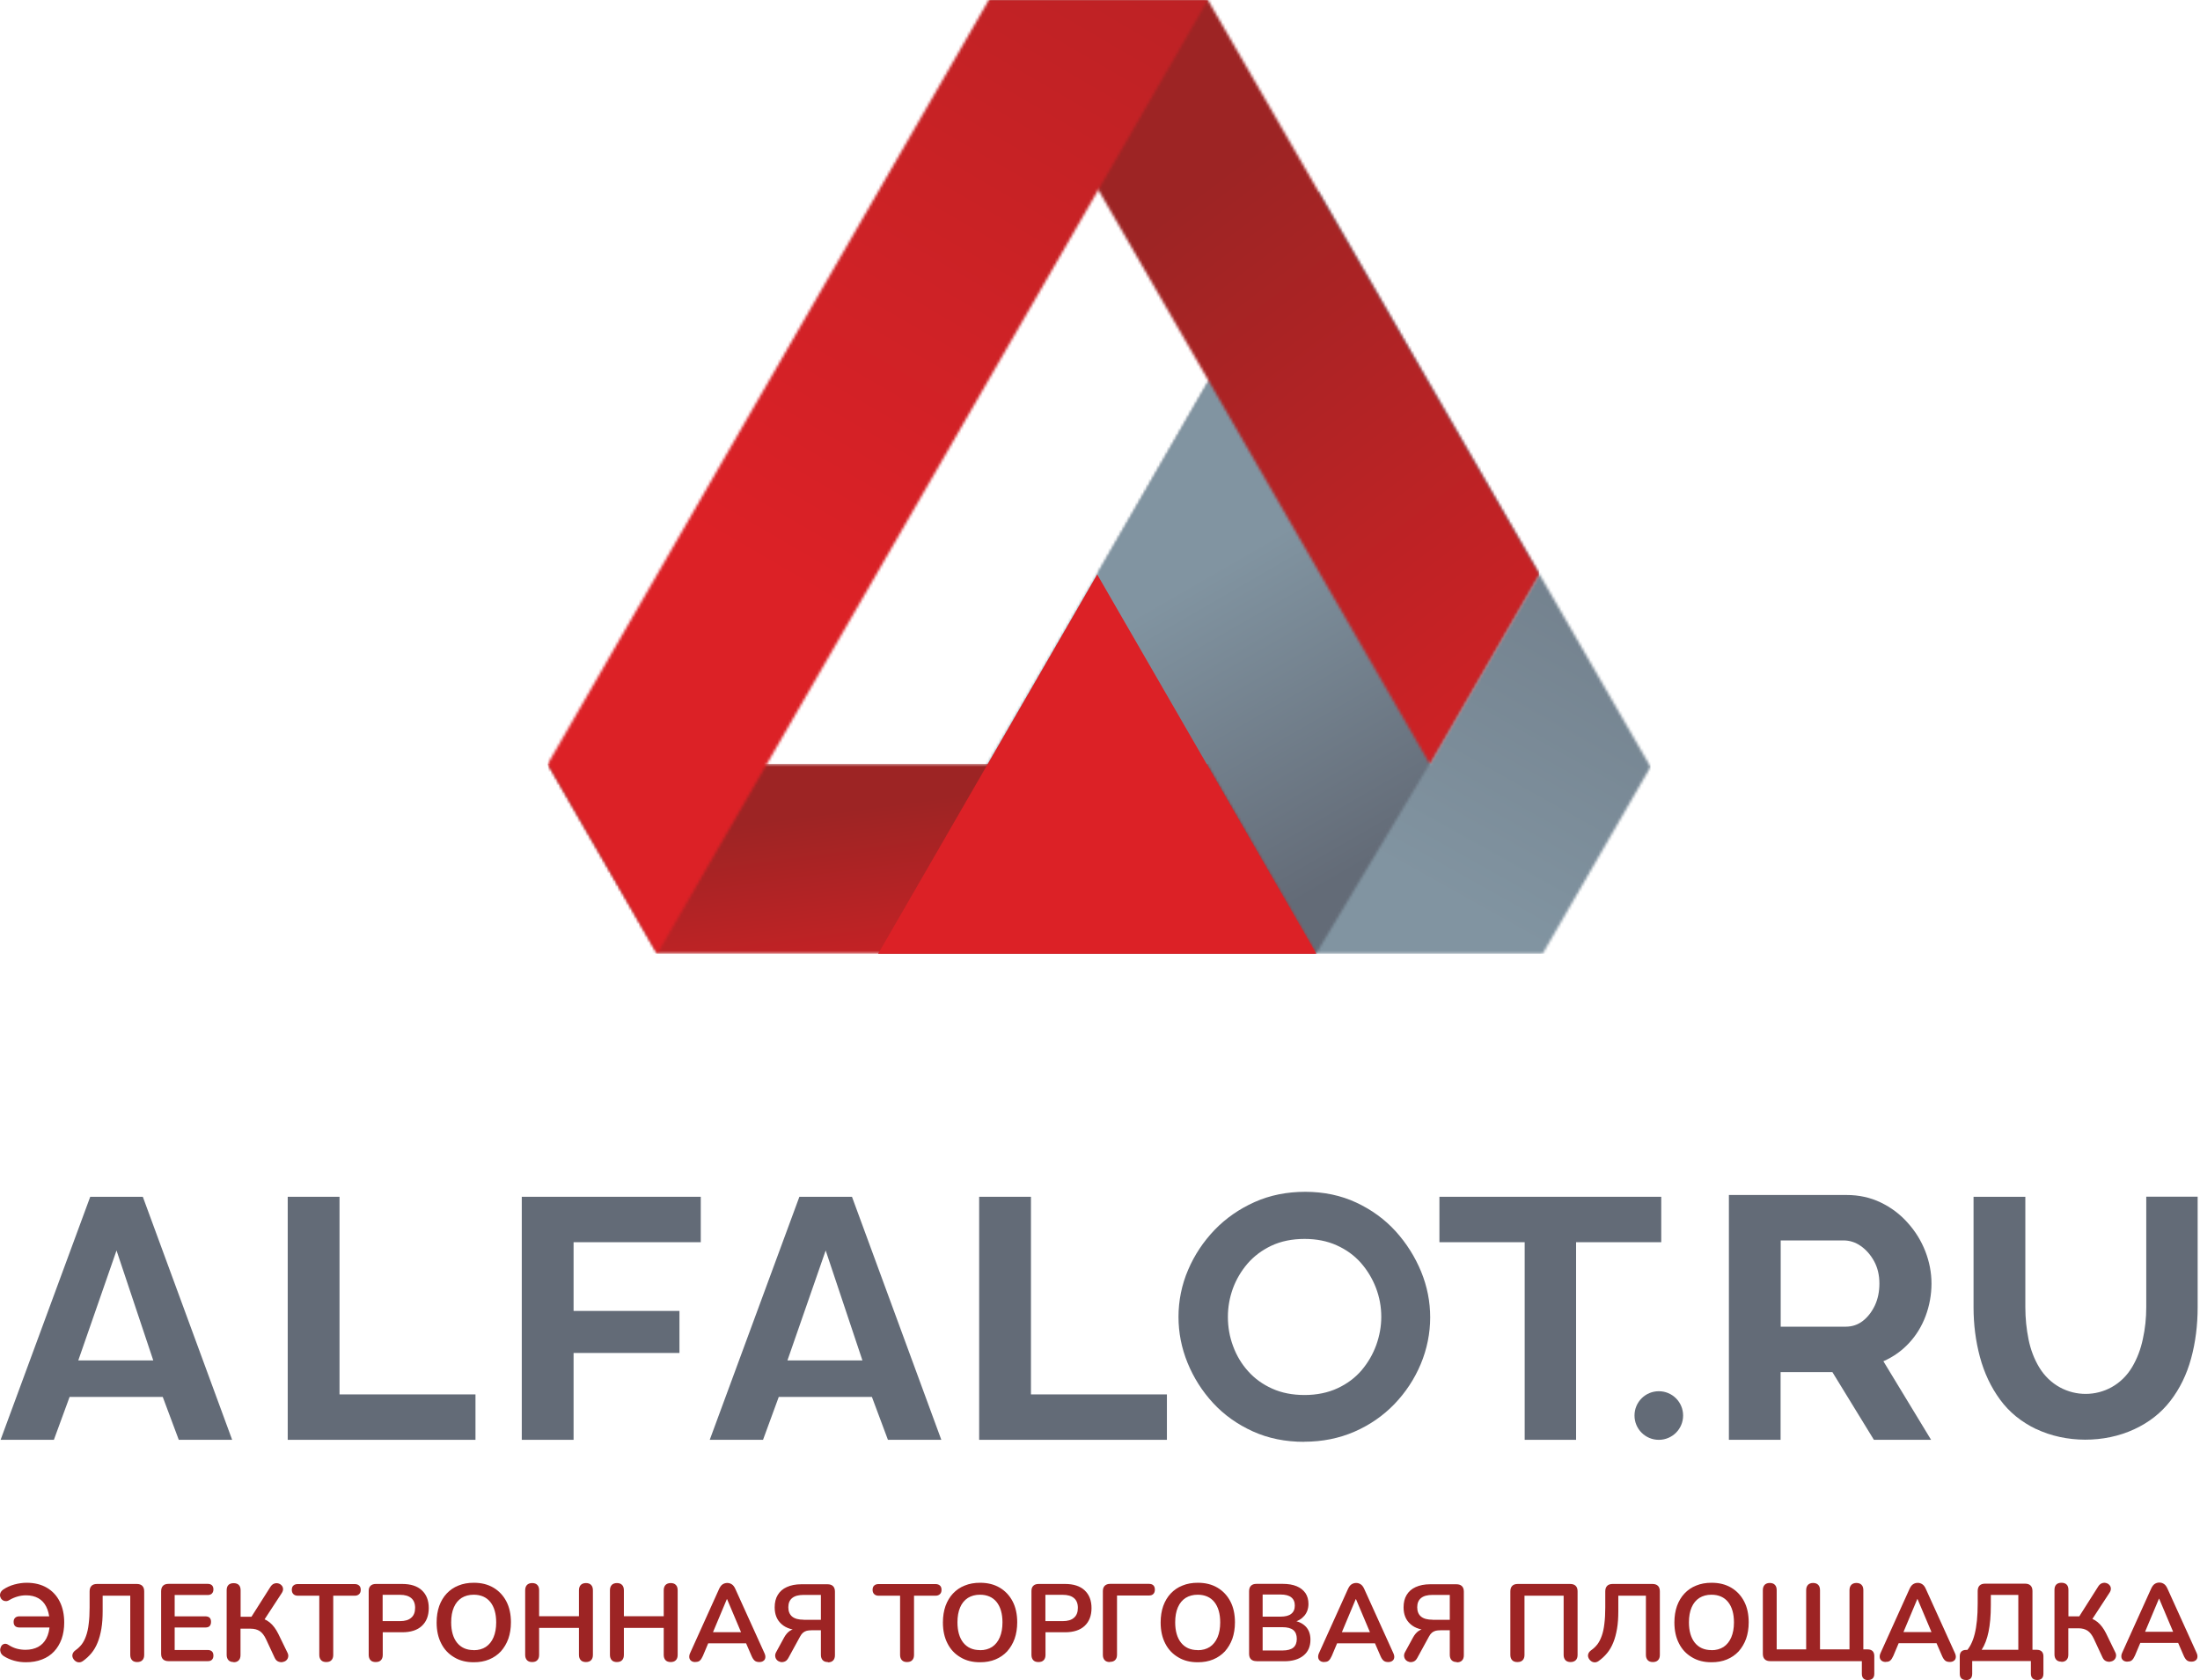 <?xml version="1.0" encoding="UTF-8"?> <svg xmlns="http://www.w3.org/2000/svg" width="825" height="630" viewBox="0 0 825 630" fill="none"><path d="M667.76 497.481H692.113C694.54 497.481 696.707 496.771 698.574 495.314C700.442 493.858 701.936 491.915 703.094 489.488C704.214 487.06 704.775 484.333 704.775 481.308C704.775 478.133 704.102 475.331 702.795 472.941C701.488 470.551 699.807 468.646 697.79 467.226C695.773 465.807 693.607 465.135 691.254 465.135H667.76V497.518V497.481ZM648.337 539.912V448.103H692.523C697.118 448.103 701.376 449.036 705.26 450.904C709.145 452.771 712.544 455.311 715.382 458.524C718.258 461.698 720.462 465.284 721.993 469.206C723.525 473.165 724.309 477.199 724.309 481.308C724.309 485.416 723.562 489.6 722.105 493.484C720.649 497.369 718.557 500.768 715.83 503.681C713.104 506.594 709.929 508.835 706.269 510.442L724.16 539.912H702.72L687.145 514.513H667.722V539.912H648.3H648.337Z" fill="#636B77"></path><path d="M323.413 510.14L309.63 468.904L295.287 510.14H323.45H323.413ZM299.769 448.772H319.491L352.995 539.909H332.974L326.961 523.81H292.038L286.136 539.909H266.153L299.769 448.772Z" fill="#636B77"></path><path d="M57.479 510.14L43.696 468.904L29.354 510.14H57.516H57.479ZM33.836 448.772H53.557L87.061 539.909H67.041L61.027 523.81H26.104L20.203 539.909H0.22L33.836 448.772Z" fill="#636B77"></path><path d="M622.053 521.684C627.096 521.684 631.167 525.755 631.167 530.798C631.167 535.84 627.096 539.911 622.053 539.911C617.011 539.911 612.939 535.84 612.939 530.798C612.939 525.755 617.011 521.684 622.053 521.684Z" fill="#636B77"></path><path d="M763.537 535.877C757.971 533.188 753.452 529.528 750.016 524.821C746.579 520.115 744.077 514.811 742.471 508.835C740.865 502.859 740.08 496.659 740.08 490.197V448.775H759.503V490.197C759.503 494.343 759.914 498.339 760.698 502.224C761.482 506.109 762.827 509.62 764.695 512.72C772.762 526.054 791.625 526.017 799.581 512.57C801.411 509.47 802.755 505.997 803.577 502.075C804.436 498.19 804.847 494.231 804.847 490.16V448.737H824.12V490.16C824.12 496.995 823.298 503.457 821.655 509.433C820.012 515.446 817.434 520.713 813.923 525.27C810.412 529.827 805.893 533.375 800.327 535.952C789.085 541.181 774.667 541.181 763.462 535.803" fill="#636B77"></path><path d="M622.965 465.804H591.03V539.909H571.757V465.804H539.784V448.772H622.965V465.804Z" fill="#636B77"></path><path d="M367.184 539.909V448.772H386.606V522.877H437.59V539.909H367.184Z" fill="#636B77"></path><path d="M195.668 539.909V448.772H262.788V465.804H215.091V491.576H254.795V507.339H215.091V539.909H195.668Z" fill="#636B77"></path><path d="M107.897 539.909V448.772H127.32V522.877H178.304V539.909H107.897Z" fill="#636B77"></path><path d="M460.459 493.82C460.459 497.593 461.094 501.253 462.401 504.764C463.708 508.313 465.576 511.45 468.041 514.177C470.506 516.941 473.494 519.107 477.08 520.713C480.628 522.319 484.7 523.104 489.219 523.104C493.738 523.104 497.997 522.244 501.582 520.564C505.205 518.883 508.193 516.642 510.621 513.803C513.012 510.964 514.842 507.827 516.112 504.316C517.344 500.842 517.979 497.331 517.979 493.783C517.979 490.01 517.307 486.387 515.962 482.876C514.618 479.403 512.713 476.265 510.285 473.501C507.82 470.737 504.832 468.571 501.246 466.965C497.698 465.359 493.664 464.574 489.219 464.574C484.513 464.574 480.367 465.433 476.781 467.114C473.233 468.795 470.245 471.036 467.817 473.837C465.426 476.639 463.596 479.739 462.326 483.175C461.094 486.612 460.459 490.16 460.459 493.783M489.07 540.659C481.973 540.659 475.548 539.351 469.796 536.737C464.044 534.122 459.077 530.611 454.931 526.129C450.785 521.647 447.61 516.604 445.331 511.039C443.053 505.436 441.933 499.684 441.933 493.783C441.933 487.881 443.128 481.756 445.556 476.153C447.946 470.551 451.27 465.583 455.491 461.175C459.712 456.805 464.717 453.332 470.469 450.754C476.221 448.177 482.571 446.907 489.481 446.907C496.39 446.907 502.852 448.252 508.604 450.941C514.356 453.63 519.287 457.216 523.395 461.736C527.467 466.255 530.641 471.298 532.92 476.826C535.198 482.391 536.319 488.106 536.319 494.007C536.319 499.909 535.123 505.922 532.77 511.525C530.417 517.127 527.13 522.095 522.91 526.502C518.689 530.873 513.684 534.346 507.932 536.849C502.18 539.351 495.868 540.621 489.07 540.621V540.659Z" fill="#636B77"></path><mask id="mask0_678_43" style="mask-type:luminance" maskUnits="userSpaceOnUse" x="411" y="142" width="208" height="216"><path d="M493.574 357.638H578.51L618.961 287.567L577.24 215.256L536.154 286.447L453.272 142.944L411.438 215.405L493.574 357.638Z" fill="white"></path></mask><g mask="url(#mask0_678_43)"><path d="M618.961 142.944H411.438V357.638H618.961V142.944Z" fill="url(#paint0_linear_678_43)"></path></g><mask id="mask1_678_43" style="mask-type:luminance" maskUnits="userSpaceOnUse" x="329" y="71" width="249" height="287"><path d="M494.364 71.751L329.272 357.637H493.543L536.123 286.446L577.209 215.254L494.364 71.751Z" fill="white"></path></mask><g mask="url(#mask1_678_43)"><path d="M577.172 71.751H329.272V357.637H577.172V71.751Z" fill="url(#paint1_linear_678_43)"></path></g><mask id="mask2_678_43" style="mask-type:luminance" maskUnits="userSpaceOnUse" x="205" y="286" width="289" height="72"><path d="M452.488 286.441H205.41L246.496 357.632H493.611L452.488 286.441Z" fill="white"></path></mask><g mask="url(#mask2_678_43)"><path d="M493.611 286.441H205.41V357.632H493.611V286.441Z" fill="url(#paint2_linear_678_43)"></path></g><mask id="mask3_678_43" style="mask-type:luminance" maskUnits="userSpaceOnUse" x="370" y="0" width="208" height="287"><path d="M577.255 215.254L452.951 0H370.778L536.169 286.446L577.255 215.254Z" fill="white"></path></mask><g mask="url(#mask3_678_43)"><path d="M577.255 0H370.778V286.446H577.255V0Z" fill="url(#paint3_linear_678_43)"></path></g><mask id="mask4_678_43" style="mask-type:luminance" maskUnits="userSpaceOnUse" x="205" y="0" width="248" height="358"><path d="M205.41 286.446L370.801 0H452.973L246.496 357.637L205.41 286.446Z" fill="white"></path></mask><g mask="url(#mask4_678_43)"><path d="M453.011 0H205.41V357.637H453.011V0Z" fill="url(#paint4_linear_678_43)"></path></g><path fill-rule="evenodd" clip-rule="evenodd" d="M329.312 357.635L411.447 215.402L493.582 357.635H329.312Z" fill="#DC2126"></path><path d="M773.044 623.09C772.185 623.09 771.55 622.866 771.102 622.38C770.654 621.895 770.43 621.222 770.43 620.401V596.16C770.43 595.301 770.654 594.628 771.102 594.18C771.55 593.732 772.223 593.508 773.044 593.508C773.866 593.508 774.538 593.732 774.987 594.18C775.435 594.628 775.659 595.301 775.659 596.16V606.095H780.328L779.282 606.805L786.864 594.853C787.238 594.292 787.686 593.881 788.209 593.695C788.732 593.508 789.217 593.471 789.703 593.583C790.188 593.695 790.637 593.919 790.973 594.292C791.346 594.666 791.533 595.077 791.571 595.599C791.608 596.122 791.458 596.683 791.048 597.28L784.138 607.851L782.083 606.319C783.876 606.581 785.37 607.253 786.603 608.262C787.835 609.27 788.881 610.689 789.778 612.482L793.139 619.392C793.513 620.065 793.625 620.7 793.475 621.26C793.363 621.82 793.064 622.231 792.654 622.567C792.243 622.866 791.757 623.053 791.197 623.127C790.674 623.165 790.151 623.09 789.628 622.828C789.105 622.567 788.732 622.119 788.433 621.484L785.183 614.499C784.511 613.08 783.727 612.071 782.83 611.474C781.896 610.876 780.776 610.577 779.394 610.577H775.621V620.475C775.621 621.334 775.397 622.007 774.949 622.455C774.501 622.94 773.866 623.165 772.97 623.165M743.126 618.645H756.871V598.065H746.562V601.912C746.562 605.871 746.263 609.195 745.703 611.885C745.143 614.611 744.284 616.852 743.126 618.645ZM737.262 629.963C736.477 629.963 735.917 629.776 735.506 629.365C735.096 628.954 734.909 628.356 734.909 627.609V621.11C734.909 619.504 735.73 618.683 737.374 618.683H740.175L737.038 619.504C738.606 617.936 739.765 615.694 740.512 612.706C741.259 609.756 741.632 605.983 741.632 601.426V596.645C741.632 595.749 741.856 595.039 742.342 594.554C742.827 594.068 743.5 593.844 744.433 593.844H759.374C760.27 593.844 760.98 594.068 761.465 594.554C761.951 595.039 762.175 595.712 762.175 596.645V620.625L760.195 618.645H763.819C764.603 618.645 765.238 618.869 765.649 619.28C766.06 619.691 766.284 620.289 766.284 621.073V627.572C766.284 629.178 765.499 629.963 763.968 629.963C763.184 629.963 762.623 629.776 762.213 629.365C761.802 628.954 761.577 628.356 761.577 627.609V622.866H739.578V627.609C739.578 629.215 738.793 630 737.225 630L737.262 629.963ZM718.997 599.596L713.245 613.304L712.162 611.997H725.907L724.861 613.304L719.072 599.596H718.997ZM707.194 623.202C706.522 623.202 705.999 623.053 705.626 622.754C705.215 622.455 704.991 622.044 704.916 621.559C704.841 621.036 704.916 620.475 705.215 619.84L716.084 595.786C716.457 595.002 716.868 594.404 717.391 594.068C717.914 593.732 718.474 593.545 719.147 593.545C719.819 593.545 720.342 593.732 720.865 594.068C721.388 594.404 721.799 594.965 722.172 595.786L733.079 619.84C733.377 620.475 733.489 621.036 733.415 621.559C733.34 622.081 733.116 622.492 732.705 622.754C732.332 623.053 731.809 623.202 731.174 623.202C730.389 623.202 729.792 623.015 729.381 622.642C728.97 622.268 728.596 621.708 728.26 620.924L725.571 614.723L727.775 616.18H710.407L712.61 614.723L709.996 620.924C709.622 621.708 709.286 622.306 708.875 622.642C708.502 623.015 707.941 623.165 707.232 623.165L707.194 623.202ZM700.546 630C699.761 630 699.201 629.813 698.79 629.402C698.379 628.991 698.193 628.394 698.193 627.647V622.903H663.867C662.971 622.903 662.261 622.679 661.775 622.194C661.29 621.708 661.066 621.036 661.066 620.102V596.309C661.066 595.45 661.29 594.778 661.738 594.292C662.186 593.844 662.821 593.583 663.643 593.583C664.465 593.583 665.137 593.807 665.585 594.292C666.033 594.74 666.258 595.413 666.258 596.309V618.496H677.313V596.309C677.313 595.45 677.537 594.778 677.986 594.292C678.434 593.844 679.069 593.583 679.891 593.583C680.712 593.583 681.385 593.807 681.833 594.292C682.281 594.74 682.505 595.413 682.505 596.309V618.496H693.561V596.309C693.561 595.45 693.785 594.778 694.233 594.292C694.682 593.844 695.317 593.583 696.138 593.583C696.96 593.583 697.632 593.807 698.081 594.292C698.529 594.74 698.753 595.413 698.753 596.309V620.886L696.362 618.496H700.396C701.181 618.496 701.816 618.72 702.227 619.131C702.638 619.542 702.862 620.177 702.862 620.961V627.609C702.862 628.394 702.675 628.954 702.264 629.365C701.853 629.776 701.293 629.963 700.546 629.963V630ZM641.792 618.795C643.585 618.795 645.079 618.384 646.349 617.562C647.582 616.74 648.553 615.545 649.225 613.976C649.898 612.408 650.234 610.54 650.234 608.374C650.234 605.087 649.487 602.547 648.03 600.717C646.573 598.924 644.482 597.99 641.792 597.99C640.037 597.99 638.543 598.401 637.273 599.185C636.003 600.007 635.032 601.165 634.36 602.734C633.687 604.265 633.351 606.17 633.351 608.336C633.351 611.586 634.098 614.163 635.555 615.993C637.049 617.823 639.103 618.757 641.755 618.757L641.792 618.795ZM641.792 623.314C638.991 623.314 636.563 622.716 634.472 621.446C632.38 620.214 630.737 618.496 629.616 616.255C628.458 614.014 627.898 611.399 627.898 608.374C627.898 606.095 628.234 604.041 628.869 602.211C629.541 600.38 630.475 598.812 631.67 597.542C632.903 596.235 634.36 595.226 636.078 594.554C637.796 593.844 639.701 593.508 641.83 593.508C644.668 593.508 647.096 594.106 649.188 595.338C651.28 596.571 652.886 598.289 654.044 600.492C655.202 602.696 655.762 605.348 655.762 608.336C655.762 610.615 655.426 612.669 654.791 614.499C654.118 616.329 653.185 617.898 651.989 619.243C650.757 620.55 649.3 621.559 647.582 622.268C645.864 622.978 643.959 623.314 641.83 623.314H641.792ZM619.83 623.239C618.971 623.239 618.336 623.015 617.888 622.53C617.44 622.044 617.216 621.372 617.216 620.55V598.364H606.869V604.116C606.869 606.618 606.72 608.822 606.384 610.764C606.047 612.706 605.599 614.424 604.964 615.956C604.367 617.45 603.582 618.795 602.648 619.915C601.715 621.036 600.669 622.007 599.511 622.828C598.914 623.277 598.279 623.426 597.644 623.314C597.009 623.202 596.448 622.828 596 622.231C595.552 621.596 595.403 620.998 595.552 620.363C595.701 619.766 596.075 619.243 596.71 618.795C597.569 618.197 598.353 617.45 599.026 616.591C599.698 615.694 600.221 614.649 600.669 613.379C601.117 612.109 601.453 610.615 601.64 608.859C601.864 607.104 601.976 605.087 601.976 602.771V596.757C601.976 595.861 602.2 595.151 602.686 594.666C603.171 594.18 603.844 593.956 604.778 593.956H619.643C620.54 593.956 621.249 594.18 621.735 594.666C622.22 595.151 622.445 595.824 622.445 596.757V620.55C622.445 621.409 622.22 622.081 621.772 622.53C621.324 623.015 620.652 623.239 619.83 623.239ZM568.995 623.239C568.136 623.239 567.501 623.015 567.053 622.53C566.605 622.044 566.38 621.372 566.38 620.55V596.757C566.38 595.861 566.605 595.151 567.09 594.666C567.576 594.18 568.248 593.956 569.182 593.956H588.791C589.688 593.956 590.397 594.18 590.883 594.666C591.369 595.151 591.592 595.824 591.592 596.757V620.55C591.592 621.409 591.368 622.081 590.92 622.53C590.472 622.978 589.8 623.239 588.978 623.239C588.156 623.239 587.484 623.015 587.036 622.53C586.588 622.044 586.363 621.372 586.363 620.55V598.364H571.685V620.55C571.685 621.409 571.46 622.081 571.012 622.53C570.564 623.015 569.929 623.239 569.032 623.239H568.995ZM537.209 607.402H543.671V598.065H537.209C535.304 598.065 533.885 598.438 532.914 599.223C531.943 600.007 531.457 601.165 531.457 602.696C531.457 604.228 531.943 605.423 532.914 606.207C533.885 606.992 535.304 607.365 537.209 607.365V607.402ZM546.286 623.239C545.427 623.239 544.792 623.015 544.343 622.53C543.895 622.044 543.671 621.372 543.671 620.55V611.324H540.123C539.45 611.324 538.89 611.399 538.367 611.511C537.844 611.66 537.396 611.885 536.985 612.221C536.574 612.557 536.201 613.043 535.865 613.678L531.495 621.671C531.121 622.343 530.71 622.791 530.187 623.015C529.665 623.239 529.141 623.314 528.619 623.239C528.096 623.127 527.647 622.903 527.274 622.567C526.9 622.193 526.639 621.745 526.564 621.222C526.452 620.662 526.564 620.064 526.938 619.429L529.851 614.088C530.449 612.968 531.196 612.109 532.018 611.548C532.877 610.988 533.848 610.689 534.968 610.689H536.35L536.275 611.324C533.138 611.324 530.673 610.577 528.955 609.046C527.199 607.514 526.34 605.423 526.34 602.734C526.34 600.903 526.714 599.335 527.498 598.065C528.282 596.757 529.403 595.786 530.897 595.114C532.391 594.442 534.184 594.068 536.313 594.068H546.136C547.033 594.068 547.742 594.292 548.228 594.778C548.713 595.263 548.938 595.936 548.938 596.87V620.662C548.938 621.521 548.713 622.194 548.265 622.642C547.817 623.127 547.145 623.351 546.323 623.351L546.286 623.239ZM508.412 599.633L502.659 613.341L501.576 612.034H515.322L514.276 613.341L508.486 599.633H508.412ZM496.609 623.239C495.936 623.239 495.413 623.09 495.04 622.791C494.629 622.492 494.405 622.081 494.33 621.596C494.256 621.073 494.33 620.513 494.629 619.878L505.498 595.824C505.872 595.039 506.283 594.442 506.806 594.105C507.329 593.769 507.889 593.583 508.561 593.583C509.233 593.583 509.756 593.769 510.279 594.105C510.802 594.442 511.213 595.002 511.586 595.824L522.493 619.878C522.792 620.513 522.904 621.073 522.829 621.596C522.754 622.119 522.53 622.53 522.119 622.791C521.746 623.09 521.223 623.239 520.588 623.239C519.804 623.239 519.206 623.053 518.795 622.679C518.384 622.306 518.011 621.745 517.675 620.961L514.986 614.761L517.189 616.217H499.821L502.025 614.761L499.41 620.961C499.036 621.745 498.7 622.343 498.289 622.679C497.916 623.053 497.356 623.202 496.646 623.202L496.609 623.239ZM473.488 606.207H480.174C481.967 606.207 483.349 605.871 484.208 605.161C485.104 604.452 485.553 603.443 485.553 602.061C485.553 600.679 485.104 599.671 484.208 598.961C483.312 598.251 481.967 597.915 480.174 597.915H473.488V606.207ZM473.488 618.907H480.884C482.751 618.907 484.133 618.533 484.992 617.823C485.852 617.114 486.3 615.993 486.3 614.537C486.3 613.08 485.852 611.959 484.992 611.25C484.133 610.54 482.751 610.166 480.884 610.166H473.488V618.869V618.907ZM471.21 622.903C470.313 622.903 469.604 622.679 469.118 622.194C468.633 621.708 468.409 621.036 468.409 620.102V596.72C468.409 595.824 468.633 595.114 469.118 594.628C469.604 594.143 470.276 593.919 471.21 593.919H481.071C483.088 593.919 484.843 594.218 486.263 594.815C487.682 595.413 488.765 596.272 489.549 597.392C490.296 598.513 490.67 599.857 490.67 601.426C490.67 603.182 490.147 604.676 489.138 605.871C488.13 607.066 486.748 607.888 484.992 608.299V607.701C487.009 608 488.578 608.784 489.736 610.017C490.857 611.25 491.417 612.856 491.417 614.835C491.417 617.413 490.558 619.392 488.802 620.811C487.047 622.231 484.656 622.941 481.556 622.941H471.247L471.21 622.903ZM449.136 618.795C450.928 618.795 452.422 618.384 453.692 617.562C454.925 616.74 455.896 615.545 456.568 613.976C457.241 612.408 457.577 610.54 457.577 608.374C457.577 605.087 456.83 602.547 455.373 600.717C453.916 598.924 451.825 597.99 449.136 597.99C447.38 597.99 445.886 598.401 444.616 599.185C443.346 600.007 442.375 601.165 441.703 602.734C441.03 604.265 440.694 606.17 440.694 608.336C440.694 611.586 441.441 614.163 442.898 615.993C444.392 617.823 446.446 618.757 449.098 618.757L449.136 618.795ZM449.136 623.314C446.334 623.314 443.906 622.716 441.815 621.446C439.723 620.214 438.08 618.496 436.959 616.255C435.801 614.014 435.241 611.399 435.241 608.374C435.241 606.095 435.577 604.041 436.212 602.211C436.884 600.38 437.818 598.812 439.013 597.542C440.246 596.235 441.703 595.226 443.421 594.554C445.139 593.844 447.044 593.508 449.173 593.508C452.012 593.508 454.439 594.106 456.531 595.338C458.623 596.571 460.229 598.289 461.387 600.492C462.544 602.696 463.105 605.348 463.105 608.336C463.105 610.615 462.769 612.669 462.134 614.499C461.461 616.329 460.528 617.898 459.332 619.243C458.1 620.55 456.643 621.559 454.925 622.268C453.207 622.978 451.302 623.314 449.173 623.314H449.136ZM416.192 623.239C415.333 623.239 414.698 623.015 414.249 622.53C413.801 622.044 413.577 621.372 413.577 620.55V596.645C413.577 595.749 413.801 595.114 414.287 594.628C414.735 594.18 415.407 593.919 416.304 593.919H430.833C431.58 593.919 432.141 594.105 432.514 594.479C432.888 594.852 433.075 595.375 433.075 596.085C433.075 596.795 432.888 597.318 432.514 597.691C432.141 598.102 431.58 598.289 430.833 598.289H418.881V620.475C418.881 621.334 418.657 622.007 418.209 622.455C417.76 622.94 417.126 623.165 416.229 623.165L416.192 623.239ZM392.025 607.888H398.525C400.392 607.888 401.811 607.477 402.745 606.618C403.716 605.796 404.202 604.564 404.202 602.92C404.202 601.277 403.716 600.082 402.745 599.26C401.774 598.438 400.392 598.027 398.525 598.027H392.025V607.851V607.888ZM389.411 623.239C388.552 623.239 387.917 623.015 387.469 622.53C387.021 622.044 386.796 621.372 386.796 620.55V596.608C386.796 595.712 387.021 595.077 387.506 594.628C387.954 594.18 388.627 593.956 389.486 593.956H399.384C402.559 593.956 405.024 594.74 406.742 596.347C408.46 597.953 409.319 600.156 409.319 602.995C409.319 605.834 408.46 608.075 406.742 609.681C405.024 611.287 402.559 612.071 399.384 612.071H392.063V620.55C392.063 621.409 391.839 622.081 391.391 622.53C390.942 623.015 390.308 623.239 389.411 623.239ZM367.486 618.795C369.279 618.795 370.773 618.384 372.043 617.562C373.275 616.74 374.247 615.545 374.919 613.976C375.591 612.408 375.927 610.54 375.927 608.374C375.927 605.087 375.18 602.547 373.724 600.717C372.267 598.924 370.175 597.99 367.486 597.99C365.73 597.99 364.236 598.401 362.966 599.185C361.697 600.007 360.725 601.165 360.053 602.734C359.381 604.265 359.045 606.17 359.045 608.336C359.045 611.586 359.792 614.163 361.248 615.993C362.742 617.823 364.797 618.757 367.449 618.757L367.486 618.795ZM367.486 623.314C364.684 623.314 362.257 622.716 360.165 621.446C358.073 620.214 356.43 618.496 355.31 616.255C354.152 614.014 353.591 611.399 353.591 608.374C353.591 606.095 353.927 604.041 354.562 602.211C355.235 600.38 356.169 598.812 357.364 597.542C358.596 596.235 360.053 595.226 361.771 594.554C363.489 593.844 365.394 593.508 367.523 593.508C370.362 593.508 372.79 594.106 374.881 595.338C376.973 596.571 378.579 598.289 379.737 600.492C380.895 602.696 381.455 605.348 381.455 608.336C381.455 610.615 381.119 612.669 380.484 614.499C379.812 616.329 378.878 617.898 377.683 619.243C376.45 620.55 374.994 621.559 373.275 622.268C371.557 622.978 369.652 623.314 367.523 623.314H367.486ZM340.145 623.239C339.286 623.239 338.651 623.015 338.203 622.53C337.754 622.044 337.53 621.372 337.53 620.55V598.364H329.5C328.79 598.364 328.23 598.177 327.819 597.766C327.408 597.355 327.221 596.832 327.221 596.16C327.221 595.488 327.408 594.89 327.819 594.554C328.23 594.18 328.753 593.993 329.5 593.993H350.79C351.5 593.993 352.06 594.18 352.471 594.554C352.882 594.927 353.068 595.45 353.068 596.16C353.068 596.869 352.882 597.392 352.471 597.766C352.06 598.177 351.5 598.364 350.79 598.364H342.759V620.55C342.759 621.409 342.535 622.081 342.087 622.53C341.639 623.015 341.004 623.239 340.108 623.239H340.145ZM301.374 607.402H307.836V598.065H301.374C299.469 598.065 298.05 598.438 297.079 599.223C296.108 600.007 295.622 601.165 295.622 602.696C295.622 604.228 296.108 605.423 297.079 606.207C298.05 606.992 299.469 607.365 301.374 607.365V607.402ZM310.451 623.239C309.592 623.239 308.957 623.015 308.508 622.53C308.06 622.044 307.836 621.372 307.836 620.55V611.324H304.288C303.615 611.324 303.055 611.399 302.532 611.511C302.009 611.66 301.561 611.885 301.15 612.221C300.739 612.557 300.366 613.043 300.03 613.678L295.66 621.671C295.286 622.343 294.875 622.791 294.352 623.015C293.83 623.239 293.307 623.314 292.784 623.239C292.261 623.127 291.812 622.903 291.439 622.567C291.065 622.193 290.804 621.745 290.729 621.222C290.617 620.662 290.729 620.064 291.103 619.429L294.016 614.088C294.614 612.968 295.361 612.109 296.183 611.548C297.042 610.988 298.013 610.689 299.133 610.689H300.515L300.441 611.324C297.303 611.324 294.838 610.577 293.12 609.046C291.364 607.514 290.505 605.423 290.505 602.734C290.505 600.903 290.879 599.335 291.663 598.065C292.448 596.757 293.568 595.786 295.062 595.114C296.556 594.442 298.349 594.068 300.478 594.068H310.301C311.198 594.068 311.907 594.292 312.393 594.778C312.878 595.263 313.103 595.936 313.103 596.87V620.662C313.103 621.521 312.878 622.194 312.43 622.642C311.982 623.127 311.31 623.351 310.488 623.351L310.451 623.239ZM272.577 599.633L266.825 613.341L265.742 612.034H279.487L278.441 613.341L272.651 599.633H272.577ZM260.774 623.239C260.101 623.239 259.579 623.09 259.205 622.791C258.794 622.492 258.57 622.081 258.495 621.596C258.421 621.073 258.495 620.513 258.794 619.878L269.663 595.824C270.037 595.039 270.448 594.442 270.971 594.105C271.494 593.769 272.054 593.583 272.726 593.583C273.398 593.583 273.921 593.769 274.444 594.105C274.967 594.442 275.378 595.002 275.752 595.824L286.658 619.878C286.957 620.513 287.069 621.073 286.994 621.596C286.92 622.119 286.695 622.53 286.285 622.791C285.911 623.09 285.388 623.239 284.753 623.239C283.969 623.239 283.371 623.053 282.96 622.679C282.549 622.306 282.176 621.745 281.84 620.961L279.151 614.761L281.354 616.217H263.986L266.19 614.761L263.575 620.961C263.202 621.745 262.865 622.343 262.455 622.679C262.081 623.053 261.521 623.202 260.811 623.202L260.774 623.239ZM231.341 623.239C230.482 623.239 229.847 623.015 229.399 622.53C228.951 622.044 228.727 621.372 228.727 620.55V596.347C228.727 595.487 228.951 594.815 229.399 594.33C229.847 593.881 230.519 593.62 231.341 593.62C232.163 593.62 232.835 593.844 233.283 594.33C233.732 594.778 233.956 595.45 233.956 596.347V606.058H248.896V596.347C248.896 595.487 249.12 594.815 249.568 594.33C250.017 593.881 250.689 593.62 251.511 593.62C252.332 593.62 253.005 593.844 253.453 594.33C253.901 594.778 254.125 595.45 254.125 596.347V620.55C254.125 621.409 253.901 622.081 253.453 622.53C253.005 623.015 252.332 623.239 251.511 623.239C250.689 623.239 250.017 623.015 249.568 622.53C249.12 622.044 248.896 621.372 248.896 620.55V610.428H233.956V620.55C233.956 621.409 233.732 622.081 233.283 622.53C232.835 623.015 232.2 623.239 231.304 623.239H231.341ZM199.555 623.239C198.696 623.239 198.061 623.015 197.613 622.53C197.165 622.044 196.941 621.372 196.941 620.55V596.347C196.941 595.487 197.165 594.815 197.613 594.33C198.061 593.881 198.734 593.62 199.555 593.62C200.377 593.62 201.049 593.844 201.498 594.33C201.946 594.778 202.17 595.45 202.17 596.347V606.058H217.11V596.347C217.11 595.487 217.334 594.815 217.783 594.33C218.231 593.881 218.903 593.62 219.725 593.62C220.547 593.62 221.219 593.844 221.667 594.33C222.115 594.778 222.339 595.45 222.339 596.347V620.55C222.339 621.409 222.115 622.081 221.667 622.53C221.219 623.015 220.547 623.239 219.725 623.239C218.903 623.239 218.231 623.015 217.783 622.53C217.334 622.044 217.11 621.372 217.11 620.55V610.428H202.17V620.55C202.17 621.409 201.946 622.081 201.498 622.53C201.049 623.015 200.414 623.239 199.518 623.239H199.555ZM177.63 618.795C179.423 618.795 180.917 618.384 182.187 617.562C183.42 616.74 184.391 615.545 185.063 613.976C185.735 612.408 186.072 610.54 186.072 608.374C186.072 605.087 185.325 602.547 183.868 600.717C182.411 598.924 180.32 597.99 177.63 597.99C175.875 597.99 174.381 598.401 173.111 599.185C171.841 600.007 170.87 601.165 170.197 602.734C169.525 604.265 169.189 606.17 169.189 608.336C169.189 611.586 169.936 614.163 171.393 615.993C172.887 617.823 174.941 618.757 177.593 618.757L177.63 618.795ZM177.63 623.314C174.829 623.314 172.401 622.716 170.309 621.446C168.218 620.214 166.574 618.496 165.454 616.255C164.296 614.014 163.736 611.399 163.736 608.374C163.736 606.095 164.072 604.041 164.707 602.211C165.379 600.38 166.313 598.812 167.508 597.542C168.741 596.235 170.197 595.226 171.915 594.554C173.634 593.844 175.539 593.508 177.668 593.508C180.506 593.508 182.934 594.106 185.026 595.338C187.117 596.571 188.724 598.289 189.881 600.492C191.039 602.696 191.6 605.348 191.6 608.336C191.6 610.615 191.263 612.669 190.628 614.499C189.956 616.329 189.022 617.898 187.827 619.243C186.594 620.55 185.138 621.559 183.42 622.268C181.701 622.978 179.797 623.314 177.668 623.314H177.63ZM143.491 607.888H149.99C151.858 607.888 153.277 607.477 154.211 606.618C155.182 605.796 155.668 604.564 155.668 602.92C155.668 601.277 155.182 600.082 154.211 599.26C153.24 598.438 151.858 598.027 149.99 598.027H143.491V607.851V607.888ZM140.877 623.239C140.018 623.239 139.383 623.015 138.934 622.53C138.486 622.044 138.262 621.372 138.262 620.55V596.608C138.262 595.712 138.486 595.077 138.972 594.628C139.42 594.18 140.092 593.956 140.951 593.956H150.849C154.024 593.956 156.489 594.74 158.208 596.347C159.926 597.953 160.785 600.156 160.785 602.995C160.785 605.834 159.926 608.075 158.208 609.681C156.489 611.287 154.024 612.071 150.849 612.071H143.529V620.55C143.529 621.409 143.304 622.081 142.856 622.53C142.408 623.015 141.773 623.239 140.877 623.239ZM122.351 623.239C121.491 623.239 120.857 623.015 120.408 622.53C119.96 622.044 119.736 621.372 119.736 620.55V598.364H111.705C110.996 598.364 110.436 598.177 110.025 597.766C109.614 597.355 109.427 596.832 109.427 596.16C109.427 595.488 109.614 594.89 110.025 594.554C110.436 594.18 110.958 593.993 111.705 593.993H132.996C133.705 593.993 134.266 594.18 134.676 594.554C135.087 594.927 135.274 595.45 135.274 596.16C135.274 596.869 135.087 597.392 134.676 597.766C134.266 598.177 133.705 598.364 132.996 598.364H124.965V620.55C124.965 621.409 124.741 622.081 124.293 622.53C123.845 623.015 123.21 623.239 122.313 623.239H122.351ZM87.614 623.239C86.755 623.239 86.12 623.015 85.672 622.53C85.224 622.044 84.999 621.372 84.999 620.55V596.309C84.999 595.45 85.224 594.778 85.672 594.33C86.12 593.881 86.792 593.657 87.614 593.657C88.436 593.657 89.108 593.881 89.556 594.33C90.004 594.778 90.229 595.45 90.229 596.309V606.245H94.897L93.852 606.954L101.434 595.002C101.807 594.442 102.256 594.031 102.779 593.844C103.302 593.657 103.787 593.62 104.273 593.732C104.758 593.844 105.206 594.068 105.543 594.442C105.916 594.815 106.103 595.226 106.14 595.749C106.178 596.272 106.028 596.832 105.617 597.43L98.707 608L96.653 606.469C98.446 606.73 99.94 607.403 101.173 608.411C102.405 609.419 103.451 610.839 104.347 612.632L107.709 619.542C108.082 620.214 108.195 620.849 108.045 621.409C107.933 621.969 107.634 622.38 107.223 622.716C106.813 623.015 106.327 623.202 105.767 623.277C105.244 623.314 104.721 623.239 104.198 622.978C103.675 622.716 103.302 622.268 103.003 621.633L99.753 614.649C99.081 613.229 98.296 612.221 97.4 611.623C96.466 611.026 95.346 610.727 93.964 610.727H90.191V620.625C90.191 621.484 89.967 622.156 89.519 622.604C89.071 623.09 88.436 623.314 87.539 623.314L87.614 623.239ZM63.224 622.903C62.327 622.903 61.618 622.679 61.132 622.194C60.647 621.708 60.422 621.036 60.422 620.102V596.72C60.422 595.824 60.647 595.114 61.132 594.628C61.618 594.143 62.29 593.919 63.224 593.919H77.903C78.575 593.919 79.098 594.105 79.471 594.442C79.845 594.815 80.032 595.301 80.032 595.973C80.032 596.645 79.845 597.168 79.471 597.542C79.098 597.915 78.575 598.102 77.903 598.102H65.502V606.095H77.006C77.716 606.095 78.239 606.282 78.612 606.618C78.986 606.992 79.135 607.515 79.135 608.187C79.135 608.859 78.949 609.382 78.612 609.756C78.239 610.129 77.716 610.279 77.006 610.279H65.502V618.72H77.903C78.575 618.72 79.098 618.907 79.471 619.243C79.845 619.616 80.032 620.102 80.032 620.811C80.032 621.521 79.845 622.007 79.471 622.38C79.098 622.754 78.575 622.903 77.903 622.903H63.224ZM51.458 623.239C50.599 623.239 49.964 623.015 49.516 622.53C49.068 622.044 48.844 621.372 48.844 620.55V598.364H38.497V604.116C38.497 606.618 38.348 608.822 38.012 610.764C37.676 612.706 37.227 614.424 36.592 615.956C35.995 617.45 35.21 618.795 34.277 619.915C33.343 621.036 32.297 622.007 31.139 622.828C30.542 623.277 29.907 623.426 29.272 623.314C28.637 623.202 28.076 622.828 27.628 622.231C27.18 621.596 27.03 620.998 27.18 620.363C27.329 619.766 27.703 619.243 28.338 618.795C29.197 618.197 29.981 617.45 30.654 616.591C31.326 615.694 31.849 614.649 32.297 613.379C32.745 612.109 33.081 610.615 33.268 608.859C33.492 607.104 33.604 605.087 33.604 602.771V596.757C33.604 595.861 33.828 595.151 34.314 594.666C34.8 594.18 35.472 593.956 36.406 593.956H51.271C52.168 593.956 52.877 594.18 53.363 594.666C53.849 595.151 54.073 595.824 54.073 596.757V620.55C54.073 621.409 53.849 622.081 53.4 622.53C52.952 623.015 52.28 623.239 51.458 623.239ZM9.774 623.314C8.206 623.314 6.711 623.127 5.255 622.716C3.798 622.306 2.491 621.708 1.333 620.961C0.847 620.625 0.511 620.214 0.287 619.766C0.1 619.28 0.026 618.795 0.1 618.309C0.175 617.823 0.362 617.413 0.623 617.039C0.922 616.703 1.296 616.479 1.744 616.404C2.192 616.329 2.715 616.479 3.313 616.89C4.321 617.525 5.33 617.973 6.338 618.234C7.346 618.496 8.43 618.645 9.55 618.645C11.38 618.645 12.949 618.272 14.294 617.562C15.601 616.852 16.647 615.769 17.394 614.35C18.141 612.93 18.552 611.175 18.664 609.046L20.233 610.279H7.309C6.599 610.279 6.039 610.092 5.666 609.756C5.292 609.382 5.105 608.859 5.105 608.187C5.105 607.515 5.292 607.029 5.666 606.655C6.039 606.282 6.599 606.095 7.309 606.095H20.121L18.589 607.402C18.44 605.46 18.029 603.817 17.319 602.435C16.61 601.053 15.638 600.007 14.368 599.297C13.098 598.588 11.567 598.214 9.774 598.214C8.691 598.214 7.608 598.363 6.599 598.662C5.554 598.961 4.582 599.372 3.611 599.932C3.051 600.306 2.491 600.455 2.005 600.38C1.52 600.343 1.109 600.156 0.735 599.82C0.399 599.521 0.175 599.11 0.063 598.662C-0.049 598.214 -0.012 597.766 0.175 597.28C0.362 596.832 0.698 596.421 1.221 596.048C2.491 595.189 3.91 594.554 5.442 594.143C6.973 593.732 8.504 593.508 9.998 593.508C12.949 593.508 15.489 594.143 17.581 595.375C19.672 596.608 21.278 598.326 22.399 600.567C23.52 602.771 24.08 605.423 24.08 608.411C24.08 610.689 23.744 612.744 23.109 614.574C22.436 616.404 21.503 617.973 20.27 619.28C19.037 620.587 17.543 621.596 15.75 622.268C13.958 622.978 11.941 623.314 9.662 623.314H9.774Z" fill="#9D2424"></path><path d="M809.608 599.483L803.856 613.191L802.773 611.884H816.518L815.472 613.191L809.683 599.483H809.608ZM797.805 623.089C797.133 623.089 796.61 622.94 796.237 622.641C795.826 622.342 795.602 621.932 795.527 621.446C795.452 620.923 795.527 620.363 795.826 619.728L806.695 595.674C807.068 594.889 807.479 594.292 808.002 593.955C808.525 593.619 809.085 593.433 809.758 593.433C810.43 593.433 810.953 593.619 811.476 593.955C811.999 594.292 812.41 594.852 812.783 595.674L823.69 619.728C823.988 620.363 824.101 620.923 824.026 621.446C823.951 621.969 823.727 622.38 823.316 622.641C822.943 622.94 822.42 623.089 821.785 623.089C821 623.089 820.403 622.903 819.992 622.529C819.581 622.156 819.208 621.595 818.871 620.811L816.182 614.611L818.386 616.067H801.017L803.221 614.611L800.607 620.811C800.233 621.595 799.897 622.193 799.486 622.529C799.113 622.903 798.552 623.052 797.843 623.052L797.805 623.089Z" fill="#9D2424"></path><defs><linearGradient id="paint0_linear_678_43" x1="485.095" y1="304.002" x2="618.065" y2="66.86" gradientUnits="userSpaceOnUse"><stop stop-color="#8194A1"></stop><stop offset="1" stop-color="#636B77"></stop></linearGradient><linearGradient id="paint1_linear_678_43" x1="453.241" y1="214.694" x2="515.094" y2="321.854" gradientUnits="userSpaceOnUse"><stop stop-color="#8194A1"></stop><stop offset="1" stop-color="#636B77"></stop></linearGradient><linearGradient id="paint2_linear_678_43" x1="358.624" y1="389.53" x2="346.523" y2="299.962" gradientUnits="userSpaceOnUse"><stop stop-color="#DC2126"></stop><stop offset="1" stop-color="#9D2424"></stop></linearGradient><linearGradient id="paint3_linear_678_43" x1="607.099" y1="318.605" x2="430.428" y2="85.795" gradientUnits="userSpaceOnUse"><stop stop-color="#DC2126"></stop><stop offset="1" stop-color="#9D2424"></stop></linearGradient><linearGradient id="paint4_linear_678_43" x1="303.27" y1="223.322" x2="574.925" y2="-243.156" gradientUnits="userSpaceOnUse"><stop stop-color="#DC2126"></stop><stop offset="1" stop-color="#9D2424"></stop></linearGradient></defs></svg> 
